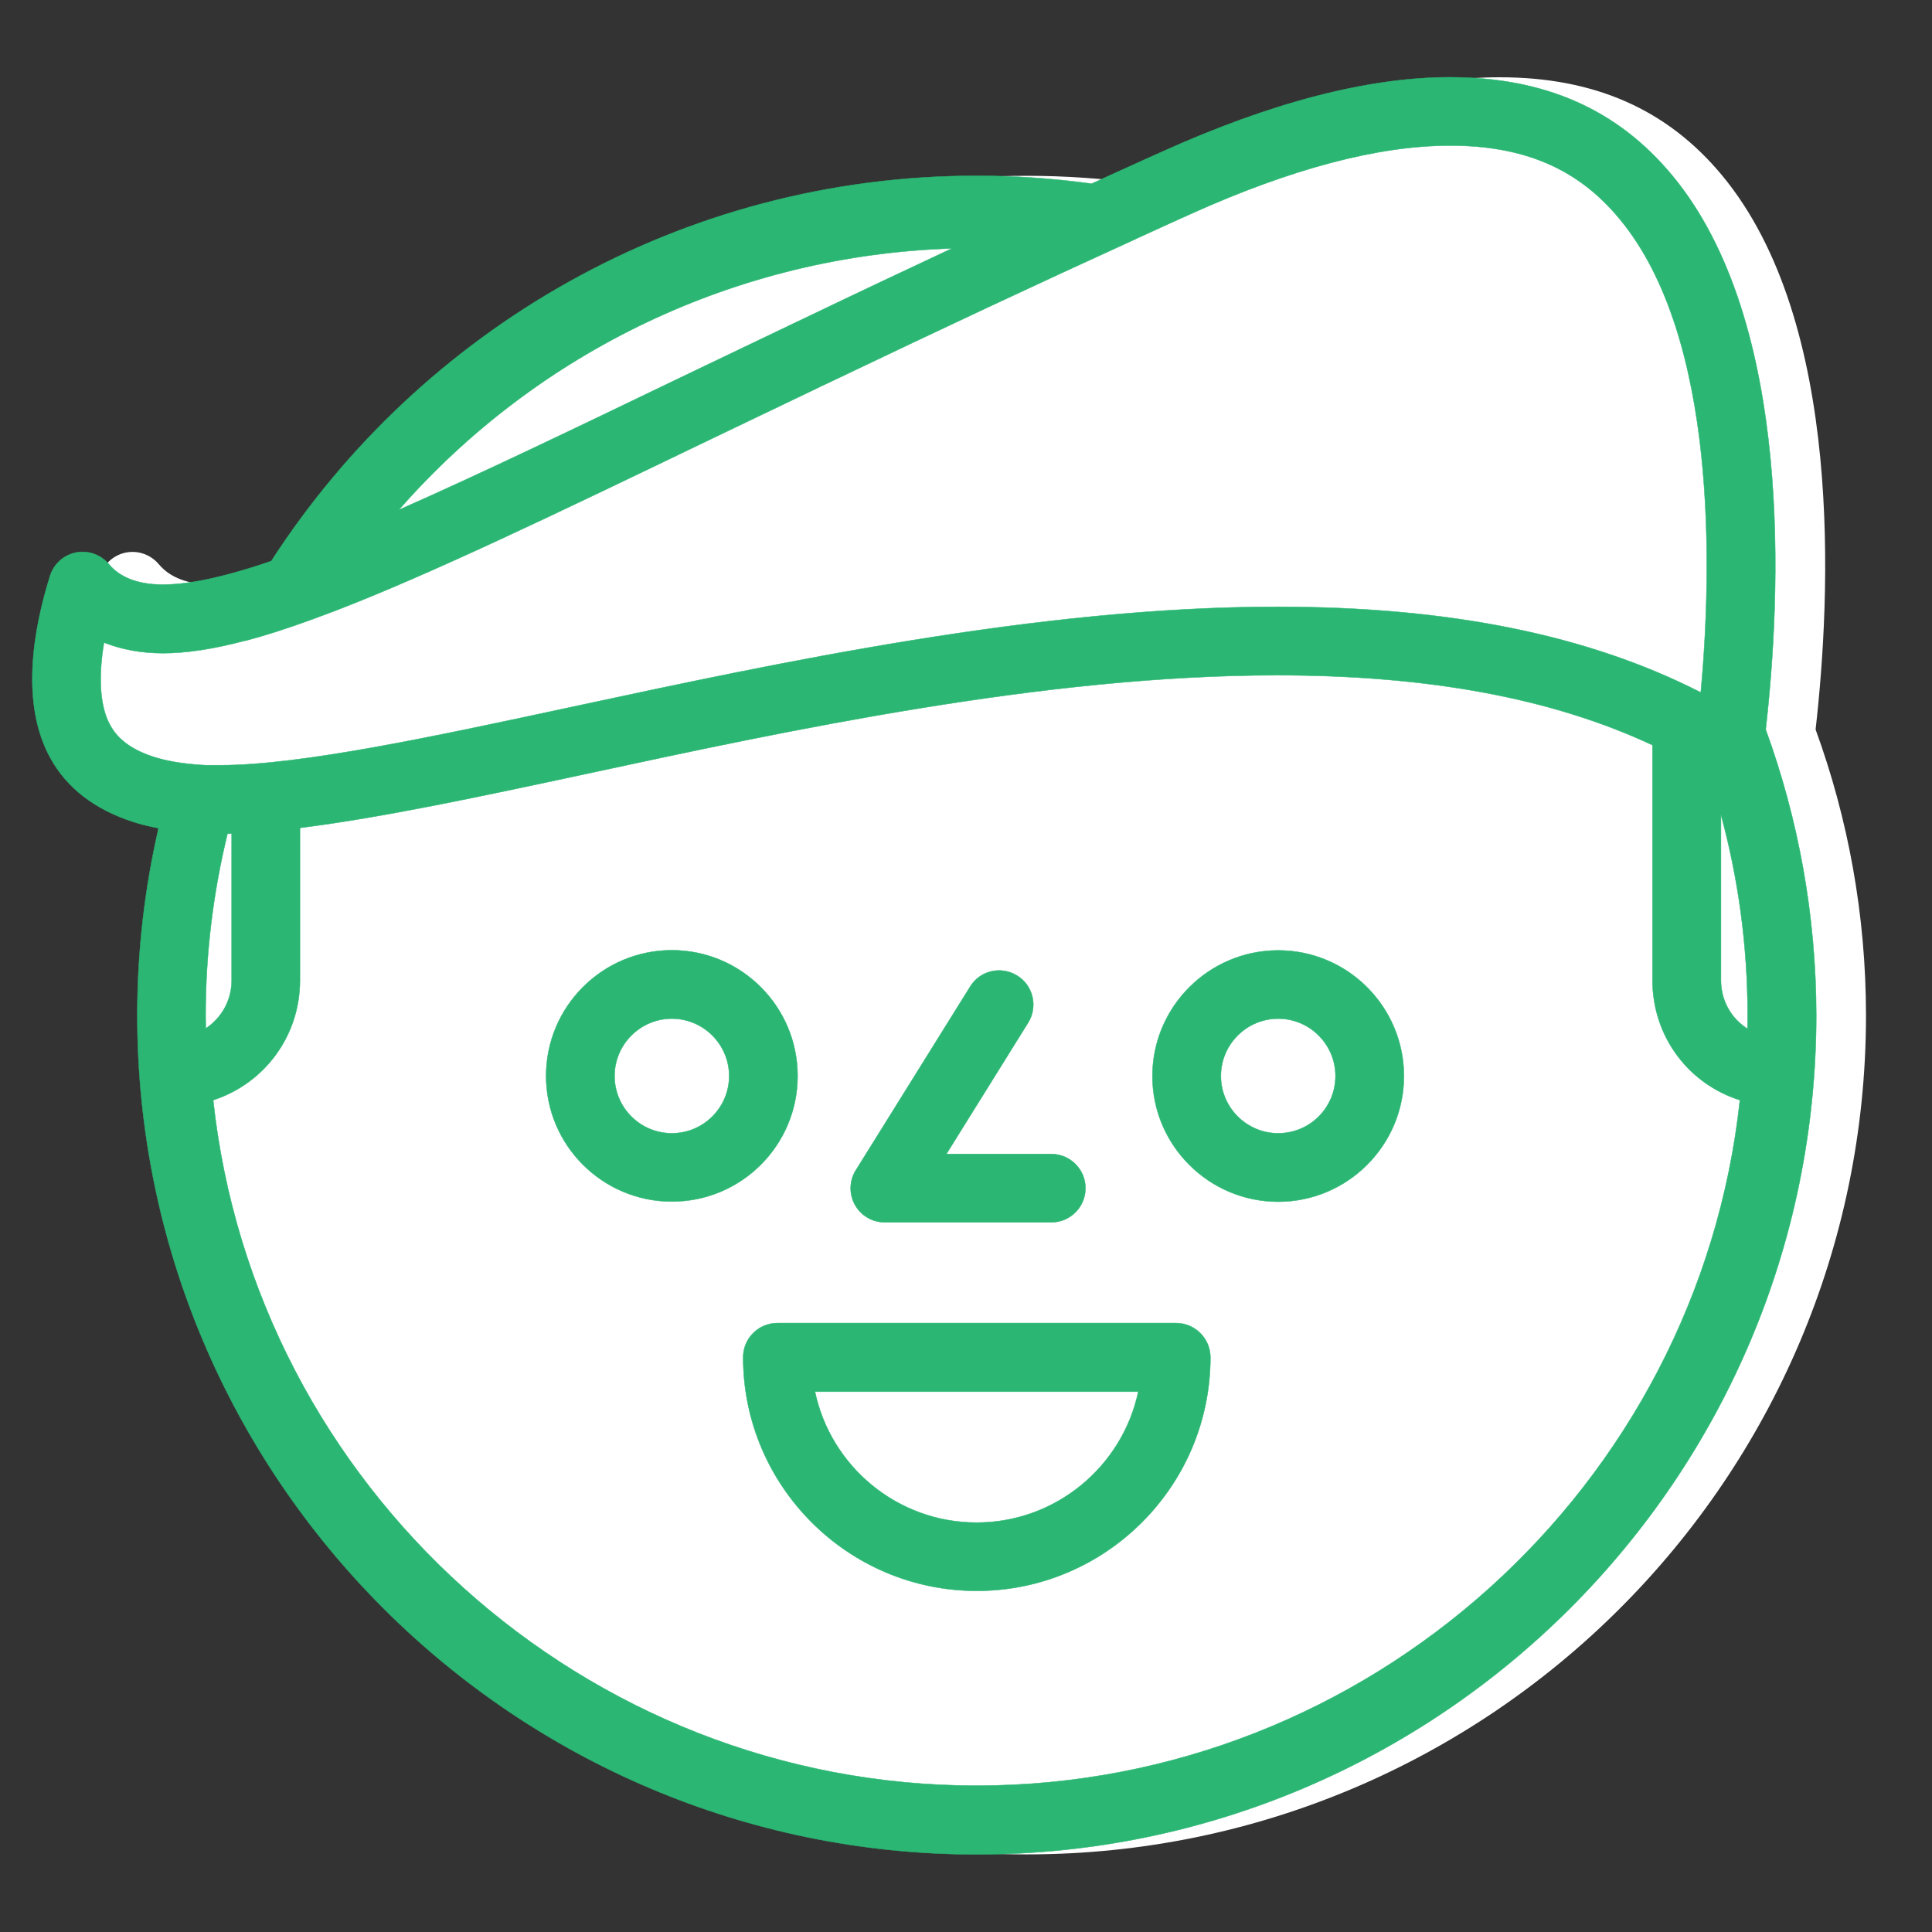 <?xml version="1.0" encoding="utf-8"?>
<!-- Generator: Adobe Illustrator 19.2.1, SVG Export Plug-In . SVG Version: 6.00 Build 0)  -->
<svg version="1.1" id="Layer_1" xmlns="http://www.w3.org/2000/svg" xmlns:xlink="http://www.w3.org/1999/xlink" x="0px" y="0px"
	 viewBox="0 0 1200 1200" style="enable-background:new 0 0 1200 1200;" xml:space="preserve">
<rect x="0" y="0" width="1200" height="1200" fill="#333333" stroke="none"/>
<style type="text/css">
	.st0{fill:#FFFFFF;}
	.st1{fill:#2BB673;stroke:#2BB673;stroke-width:0.25;stroke-miterlimit:10;}
</style>
<g>
	<path class="st0" d="M1127.7,453.1c9.4-82.6,17.7-253-58.2-344.3c-34-40.9-79.1-60.8-138-60.8c-50.6,0-110.8,15.6-178.8,46.3
		c-8.1,3.6-16,7.2-23.9,10.8l-10.2,4.6c-0.4,0.2-0.8,0.4-1.2,0.6c-2.8,1.3-5.6,2.6-8.4,3.8c-23.3-3.2-47.1-4.9-71.3-4.9
		c-183.6,0-345.3,95.5-438.2,239.3c-9.5,3.3-18.1,5.9-26,8c-0.4,0.1-0.8,0.2-1.1,0.3c-16.2,4.3-29.4,6.3-40.2,6.3
		c-15.3,0-26.6-4.3-33.6-12.7c-5-5.9-12.8-8.7-20.4-7.2c-7.6,1.5-13.8,7.1-16.1,14.5c-10.3,32.8-18.6,79.1,0.2,113.1
		c10.2,18.6,27.6,32,51.5,39.7c4.9,1.6,10.1,2.8,15.7,3.9c-8.6,37.4-13.2,76.2-13.2,116.1c0,287.5,233.9,521.3,521.4,521.3
		S1159,918.1,1159,630.7C1159,568.3,1147.9,508.5,1127.7,453.1z"/>
	<g>
		<path class="st1" d="M730.5,821.8H482.8c-11.7,0-21.2,9.5-21.2,21.2c0,80,65.1,145.1,145.1,145.1c80,0,145.1-65.1,145.1-145.1
			C751.7,831.3,742.2,821.8,730.5,821.8z M606.6,945.7c-49.3,0-90.6-34.9-100.4-81.3H707C697.2,910.7,655.9,945.7,606.6,945.7z"/>
		<path class="st1" d="M549.6,759.2h103.4c11.7,0,21.2-9.5,21.2-21.2c0-11.7-9.5-21.2-21.2-21.2h-65.2l50.8-81.6
			c6.2-10,3.1-23.1-6.8-29.2c-10-6.2-23.1-3.2-29.2,6.8l-71,114c-4.1,6.5-4.3,14.8-0.6,21.5C534.8,755.1,541.9,759.2,549.6,759.2z"
			/>
		<path class="st1" d="M1096.7,453.1c9.4-82.6,17.7-253-58.2-344.3c-34-40.9-79.1-60.8-138-60.8c-50.6,0-110.8,15.6-178.8,46.3
			c-8.1,3.6-16,7.2-23.9,10.8l-10.2,4.6c-0.4,0.2-0.8,0.4-1.2,0.6c-2.8,1.3-5.6,2.6-8.4,3.8c-23.3-3.2-47.1-4.9-71.3-4.9
			c-183.6,0-345.3,95.5-438.2,239.3c-9.5,3.3-18.1,5.9-26,8c-0.4,0.1-0.8,0.2-1.1,0.3c-16.2,4.3-29.4,6.3-40.2,6.3
			c-15.3,0-26.6-4.3-33.6-12.7c-5-5.9-12.8-8.7-20.4-7.2c-7.6,1.5-13.8,7.1-16.1,14.5c-10.3,32.8-18.6,79.1,0.2,113.1
			c10.2,18.6,27.6,32,51.5,39.7c4.9,1.6,10.1,2.8,15.7,3.9c-8.6,37.4-13.2,76.2-13.2,116.1c0,287.5,233.9,521.3,521.4,521.3
			c287.5,0,521.4-233.9,521.4-521.3C1128,568.3,1116.9,508.5,1096.7,453.1z M591.3,154.3c-29.7,13.9-60.4,28.4-92.9,44l-7.2,3.4
			c-2,1-4,2-6,2.9l-62.5,29.9c-65.8,31.7-125.3,60.3-175,82.2C334,218.2,457.6,158.6,591.3,154.3z M95.7,470.2
			c-13.5-4.3-22.4-10.8-27.3-19.8c-6.3-11.4-7.5-29.4-3.8-51.3c10.9,4.3,23.1,6.6,36.6,6.6c14.4,0,30.9-2.5,50.4-7.6
			c0.4-0.1,0.8-0.2,1.1-0.2c12.1-3.2,25.3-7.4,40.6-13c0.2-0.1,0.4-0.2,0.6-0.2l3.2-1.2c0.8-0.3,1.6-0.6,2.4-0.9l1.1-0.4
			c2.2-0.8,4.3-1.6,6.4-2.4c0.4-0.1,0.7-0.3,1.1-0.4c59.4-22.9,136.1-59.8,233.1-106.5l62.2-29.8c2.1-1,4.3-2,6.4-3.1l6.6-3.1
			c68.6-32.8,128.6-60.9,188.9-88.4c0.4-0.2,0.8-0.4,1.2-0.6l9-4.1c7.8-3.6,15.8-7.2,23.8-10.8c62.5-28.2,116.8-42.6,161.3-42.6
			c46.1,0,79.6,14.4,105.3,45.5c61.3,73.7,57.4,219.3,50.5,294.2c-70-35.8-156.5-53.2-263.1-53.2c-148.6,0-309.5,34.6-438.6,62.3
			c-86.5,18.6-168.2,36.1-218.1,36.1l-6.5,0c-1.8,0-3.6,0-5.5-0.2C112.9,474.3,103.5,472.7,95.7,470.2z M127.7,630.7
			c0-38.9,4.8-76.7,13.6-112.9c0.9,0,1.7,0,2.6-0.1v91.2c0,12.5-6.4,23.5-16.1,29.9C127.8,636,127.7,633.4,127.7,630.7z
			 M606.6,1109.1c-243.5,0-448.2-185.5-474.2-425.8c31.5-10.2,53.9-39.5,53.9-74.4v-94.7c50-6.2,112.3-19.5,177.1-33.4
			c127.2-27.4,285.6-61.4,429.7-61.4c94.3,0,171.1,14.3,233.3,43.4v146c0,35.1,22.5,64.5,54.3,74.5
			C1054.7,923.6,850,1109.1,606.6,1109.1z M1085.4,639c-10-6.3-16.5-17.4-16.5-30.1v-103c10.8,39.8,16.6,81.6,16.6,124.8
			C1085.5,633.4,1085.5,636.2,1085.4,639z"/>
		<path class="st1" d="M793.9,590.3c-43,0-78.1,35-78.1,78.1c0,43,35.1,78,78.1,78s78.1-35,78.1-78C872,625.3,837,590.3,793.9,590.3
			z M793.9,703.9c-19.6,0-35.6-16-35.6-35.6c0-19.6,16-35.6,35.6-35.6c19.6,0,35.6,16,35.6,35.6C829.5,688,813.6,703.9,793.9,703.9z
			"/>
		<path class="st1" d="M495.4,668.3c0-43.1-35-78.1-78.1-78.1s-78.1,35-78.1,78.1c0,43,35,78,78.1,78S495.4,711.4,495.4,668.3z
			 M417.3,703.9c-19.7,0-35.6-16-35.6-35.6c0-19.6,16-35.6,35.6-35.6c19.6,0,35.6,16,35.6,35.6C452.9,688,436.9,703.9,417.3,703.9z"
			/>
	</g>
</g>
</svg>
